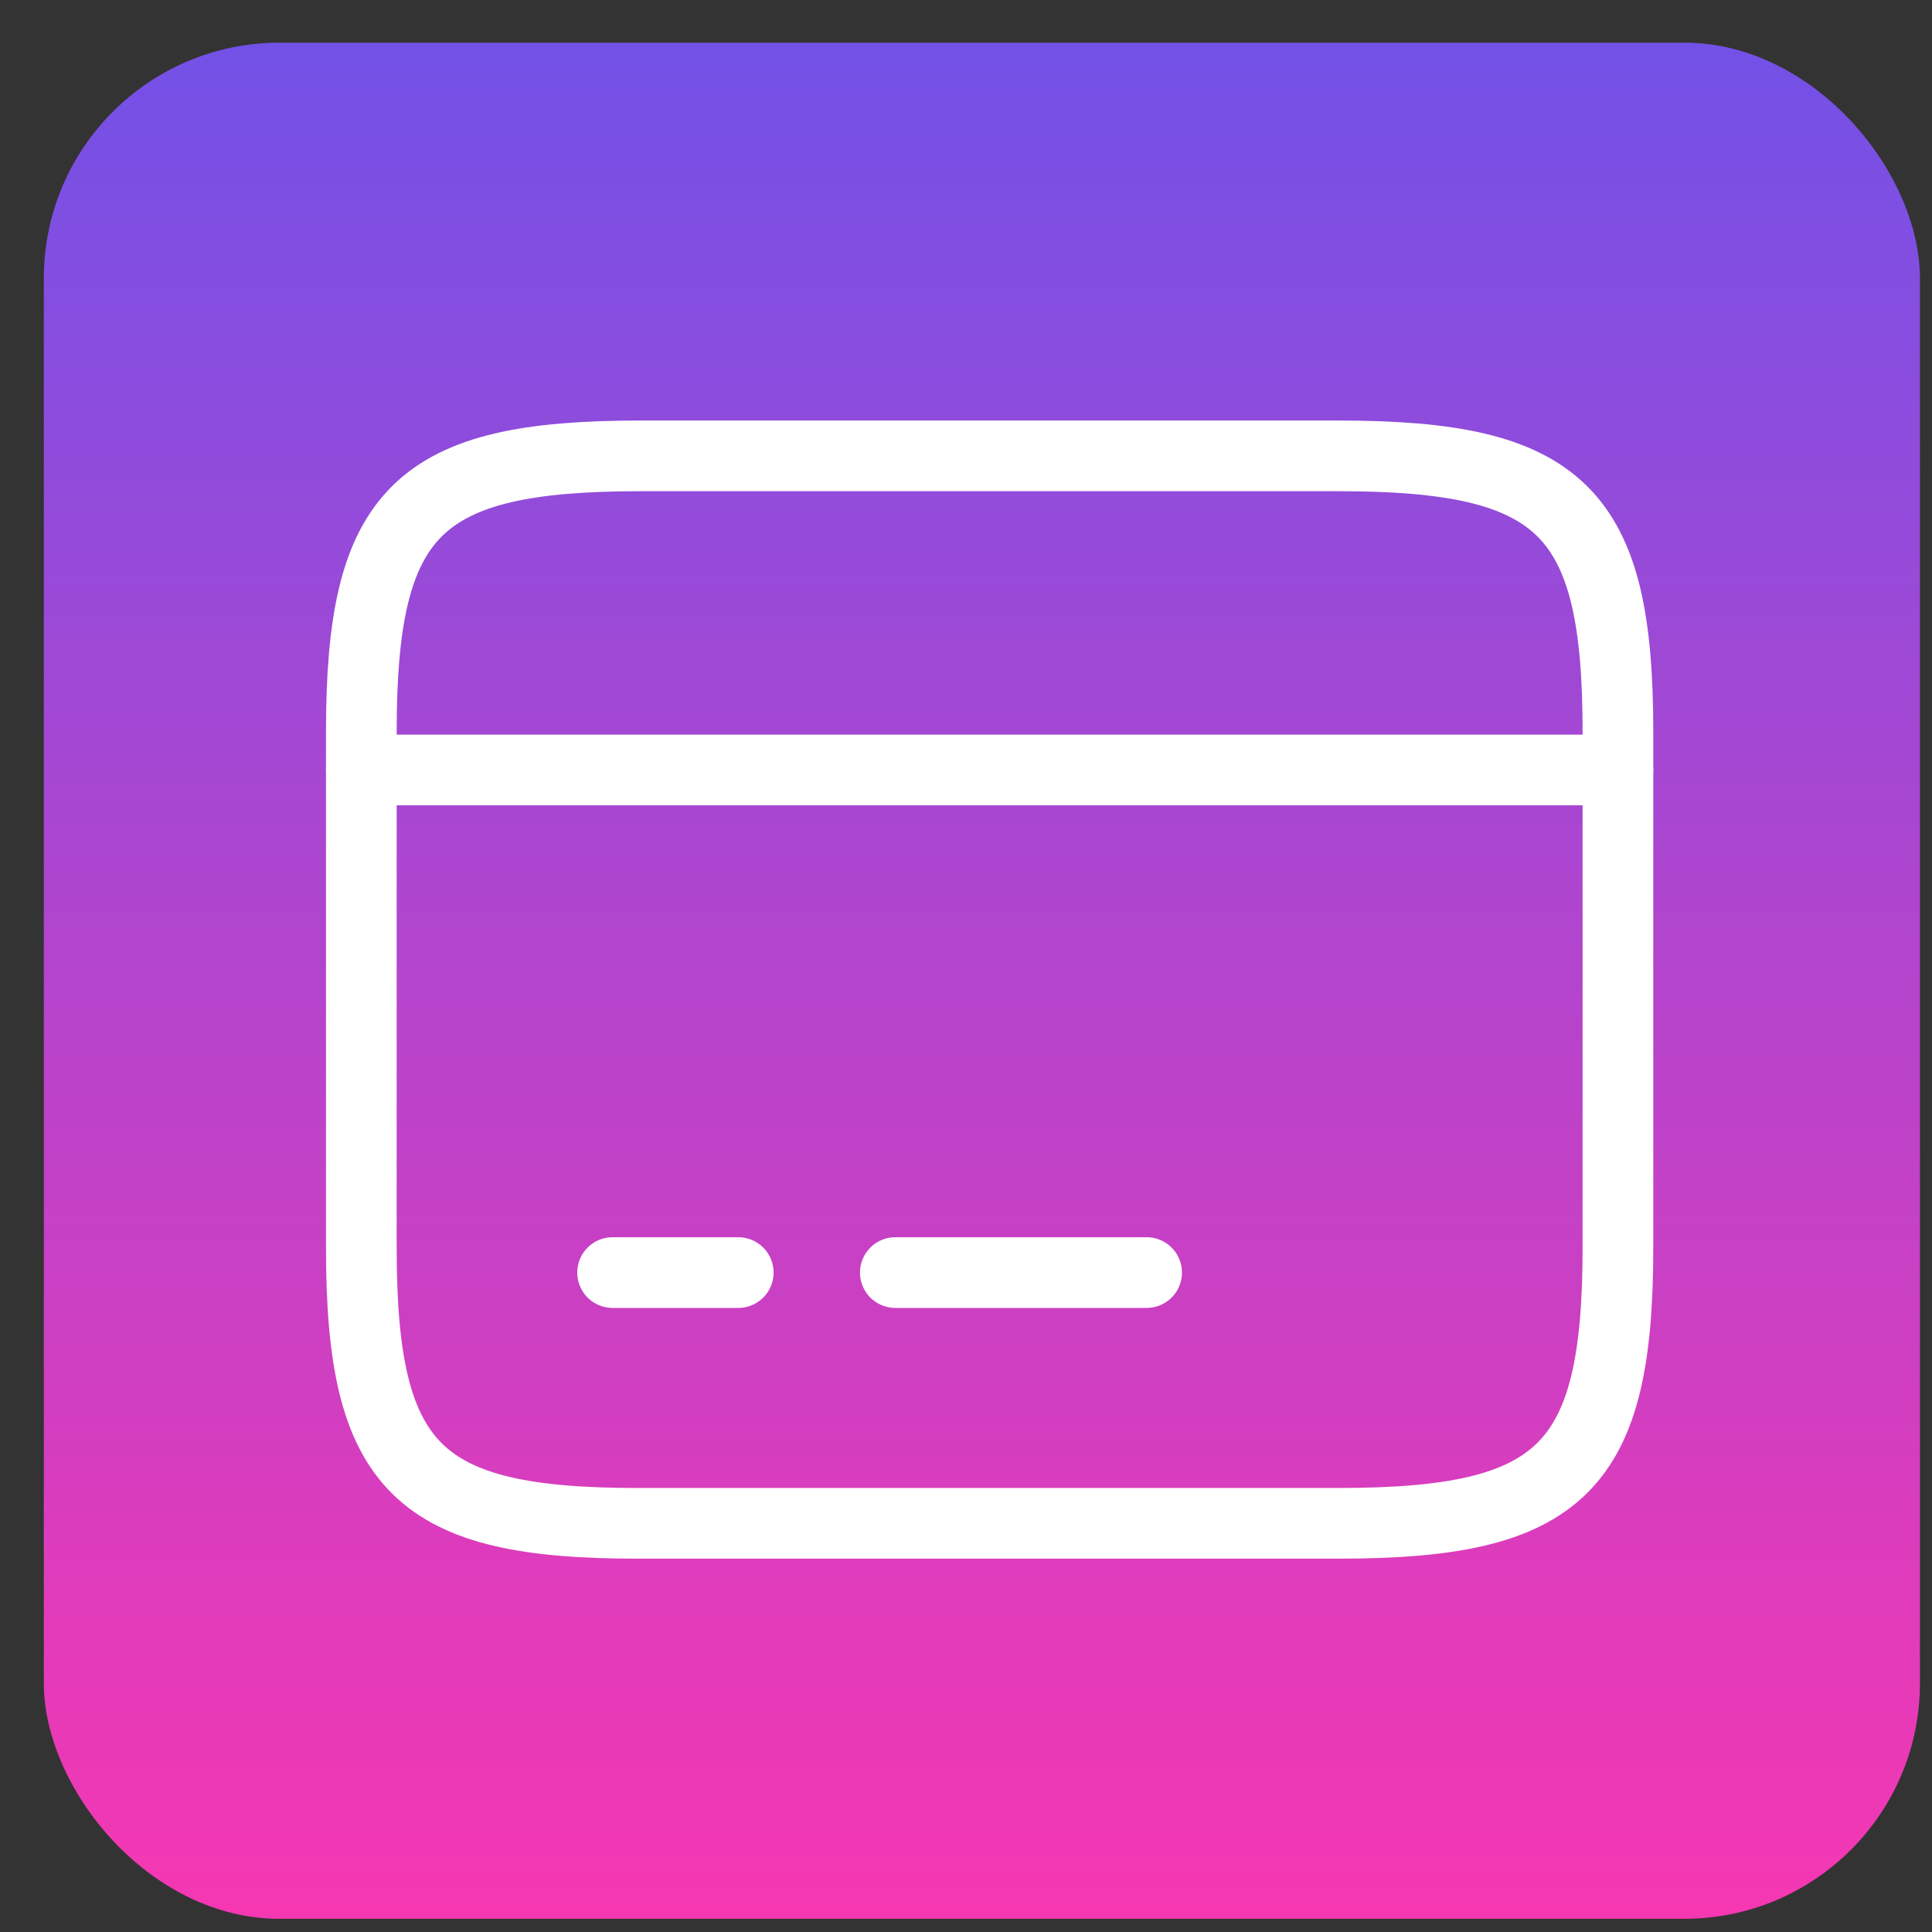 <svg width="41" height="41" viewBox="0 0 41 41" fill="none" xmlns="http://www.w3.org/2000/svg">
<rect x="0" y="0" width="41" height="41" fill="#333333" stroke="none"/>
<rect x="0.93" y="0.906" width="39.814" height="39.814" rx="5" fill="url(#paint0_linear_398_16874)"/>
<path d="M7.668 16.34H34.335" stroke="white" stroke-width="1.5" stroke-miterlimit="10" stroke-linecap="round" stroke-linejoin="round"/>
<path d="M13 27.006H15.667" stroke="white" stroke-width="1.5" stroke-miterlimit="10" stroke-linecap="round" stroke-linejoin="round"/>
<path d="M19 27.006H24.333" stroke="white" stroke-width="1.5" stroke-miterlimit="10" stroke-linecap="round" stroke-linejoin="round"/>
<path d="M13.588 9.674H28.401C33.148 9.674 34.335 10.847 34.335 15.527V26.474C34.335 31.154 33.148 32.327 28.415 32.327H13.588C8.855 32.34 7.668 31.167 7.668 26.487V15.527C7.668 10.847 8.855 9.674 13.588 9.674Z" stroke="white" stroke-width="1.5" stroke-linecap="round" stroke-linejoin="round"/>
<defs>
<linearGradient id="paint0_linear_398_16874" x1="20.998" y1="0.998" x2="20.998" y2="43.498" gradientUnits="userSpaceOnUse">
<stop stop-color="#7351E7"/>
<stop offset="1" stop-color="#FF35AE"/>
</linearGradient>
</defs>
</svg>
